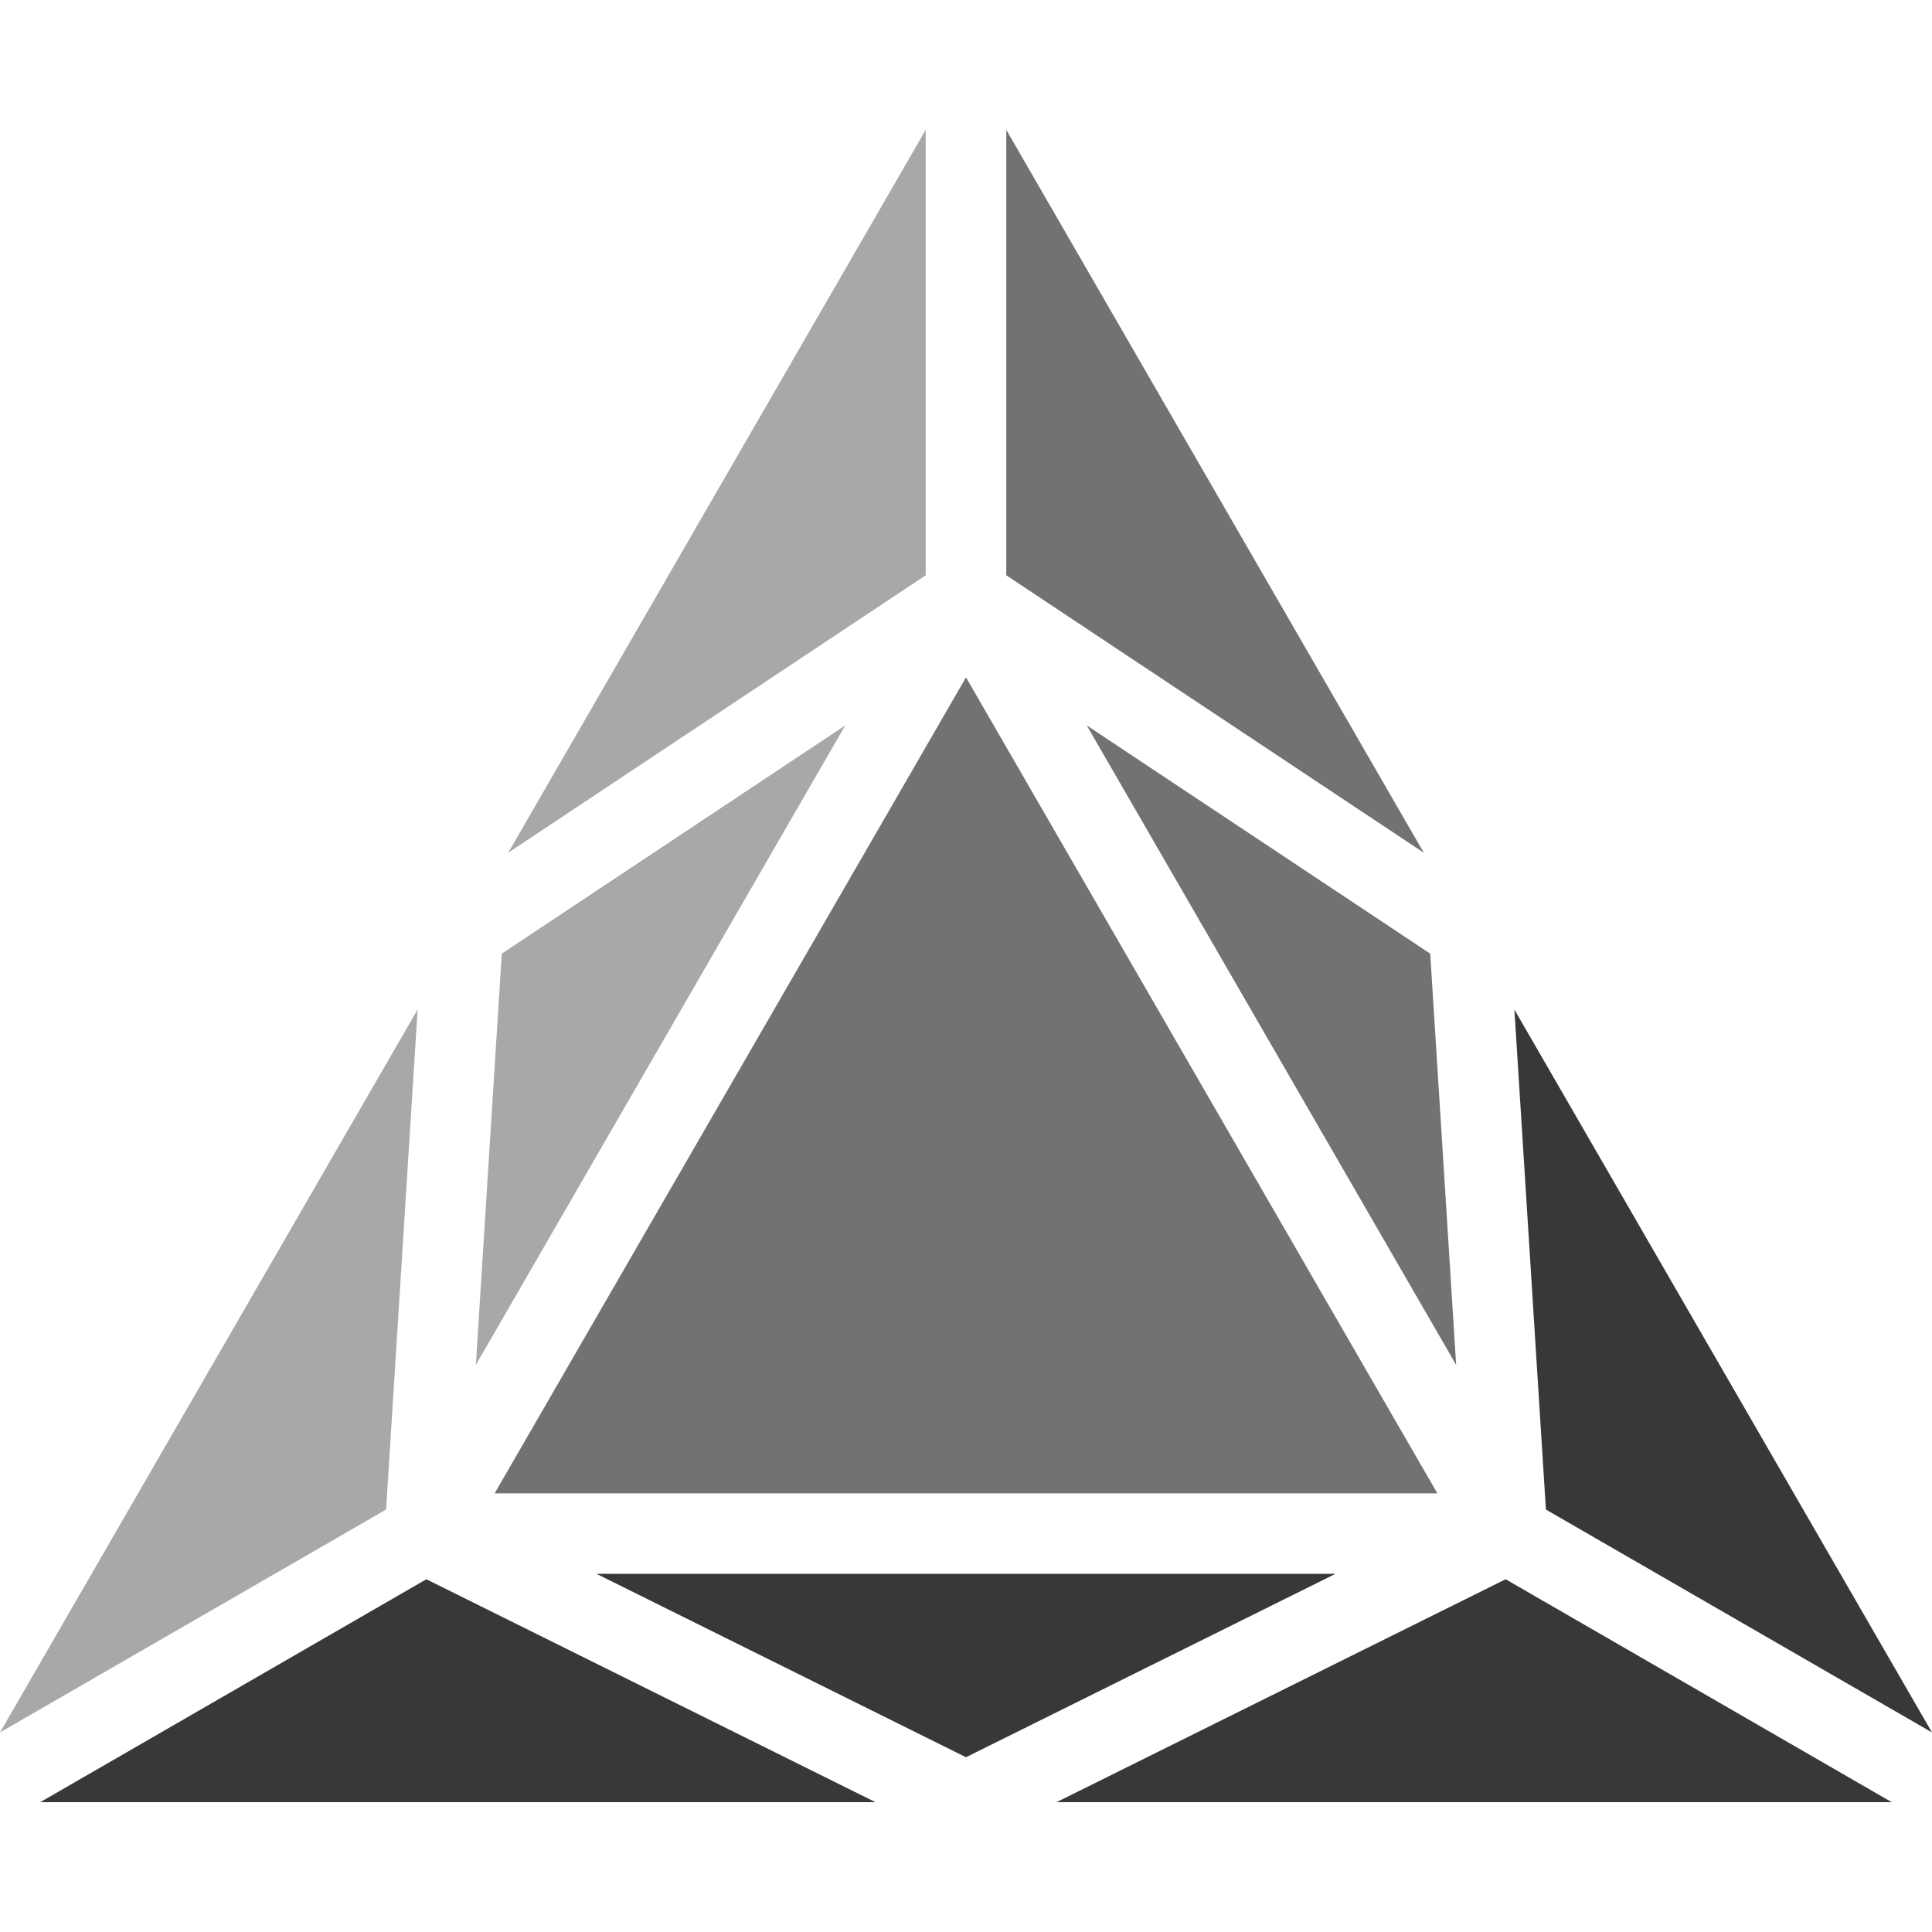 <?xml version="1.0" encoding="UTF-8"?>
<svg id="Layer_1" data-name="Layer 1" xmlns="http://www.w3.org/2000/svg" viewBox="0 0 500 500">
  <defs>
    <style>
    .st0{fill:#383838;}
	.st1{fill:#727272;}
	.st2{fill:#A8A8A8;}
    </style>
  </defs>
  <g class="st0">
    <polygon points="345.62 407.31 154.38 407.31 250 454.77 345.62 407.31"/>
    <polygon points="389.66 408.71 273.43 466.4 489.58 466.4 389.66 408.71"/>
    <polygon points="391.92 261.27 400.08 390.67 499.99 448.35 391.92 261.27"/>
    <polygon points="110.34 408.71 10.42 466.4 226.57 466.4 110.34 408.71"/>
  </g>
  <g class="st1">
    <polygon points="250 175.3 128.01 386.48 371.99 386.48 250 175.3"/>
    <polygon points="260.42 148.88 368.48 220.69 260.42 33.6 260.42 148.88"/>
    <polygon points="370.14 246.8 281.25 187.74 376.85 353.24 370.14 246.8"/>
  </g>
  <g class="st2">
    <polygon points="123.15 353.24 218.75 187.74 129.86 246.8 123.15 353.24"/>
    <polygon points="239.58 148.88 239.58 33.6 131.52 220.69 239.58 148.88"/>
    <polygon points="0 448.35 99.92 390.67 108.08 261.26 0 448.35"/>
  </g>
</svg>